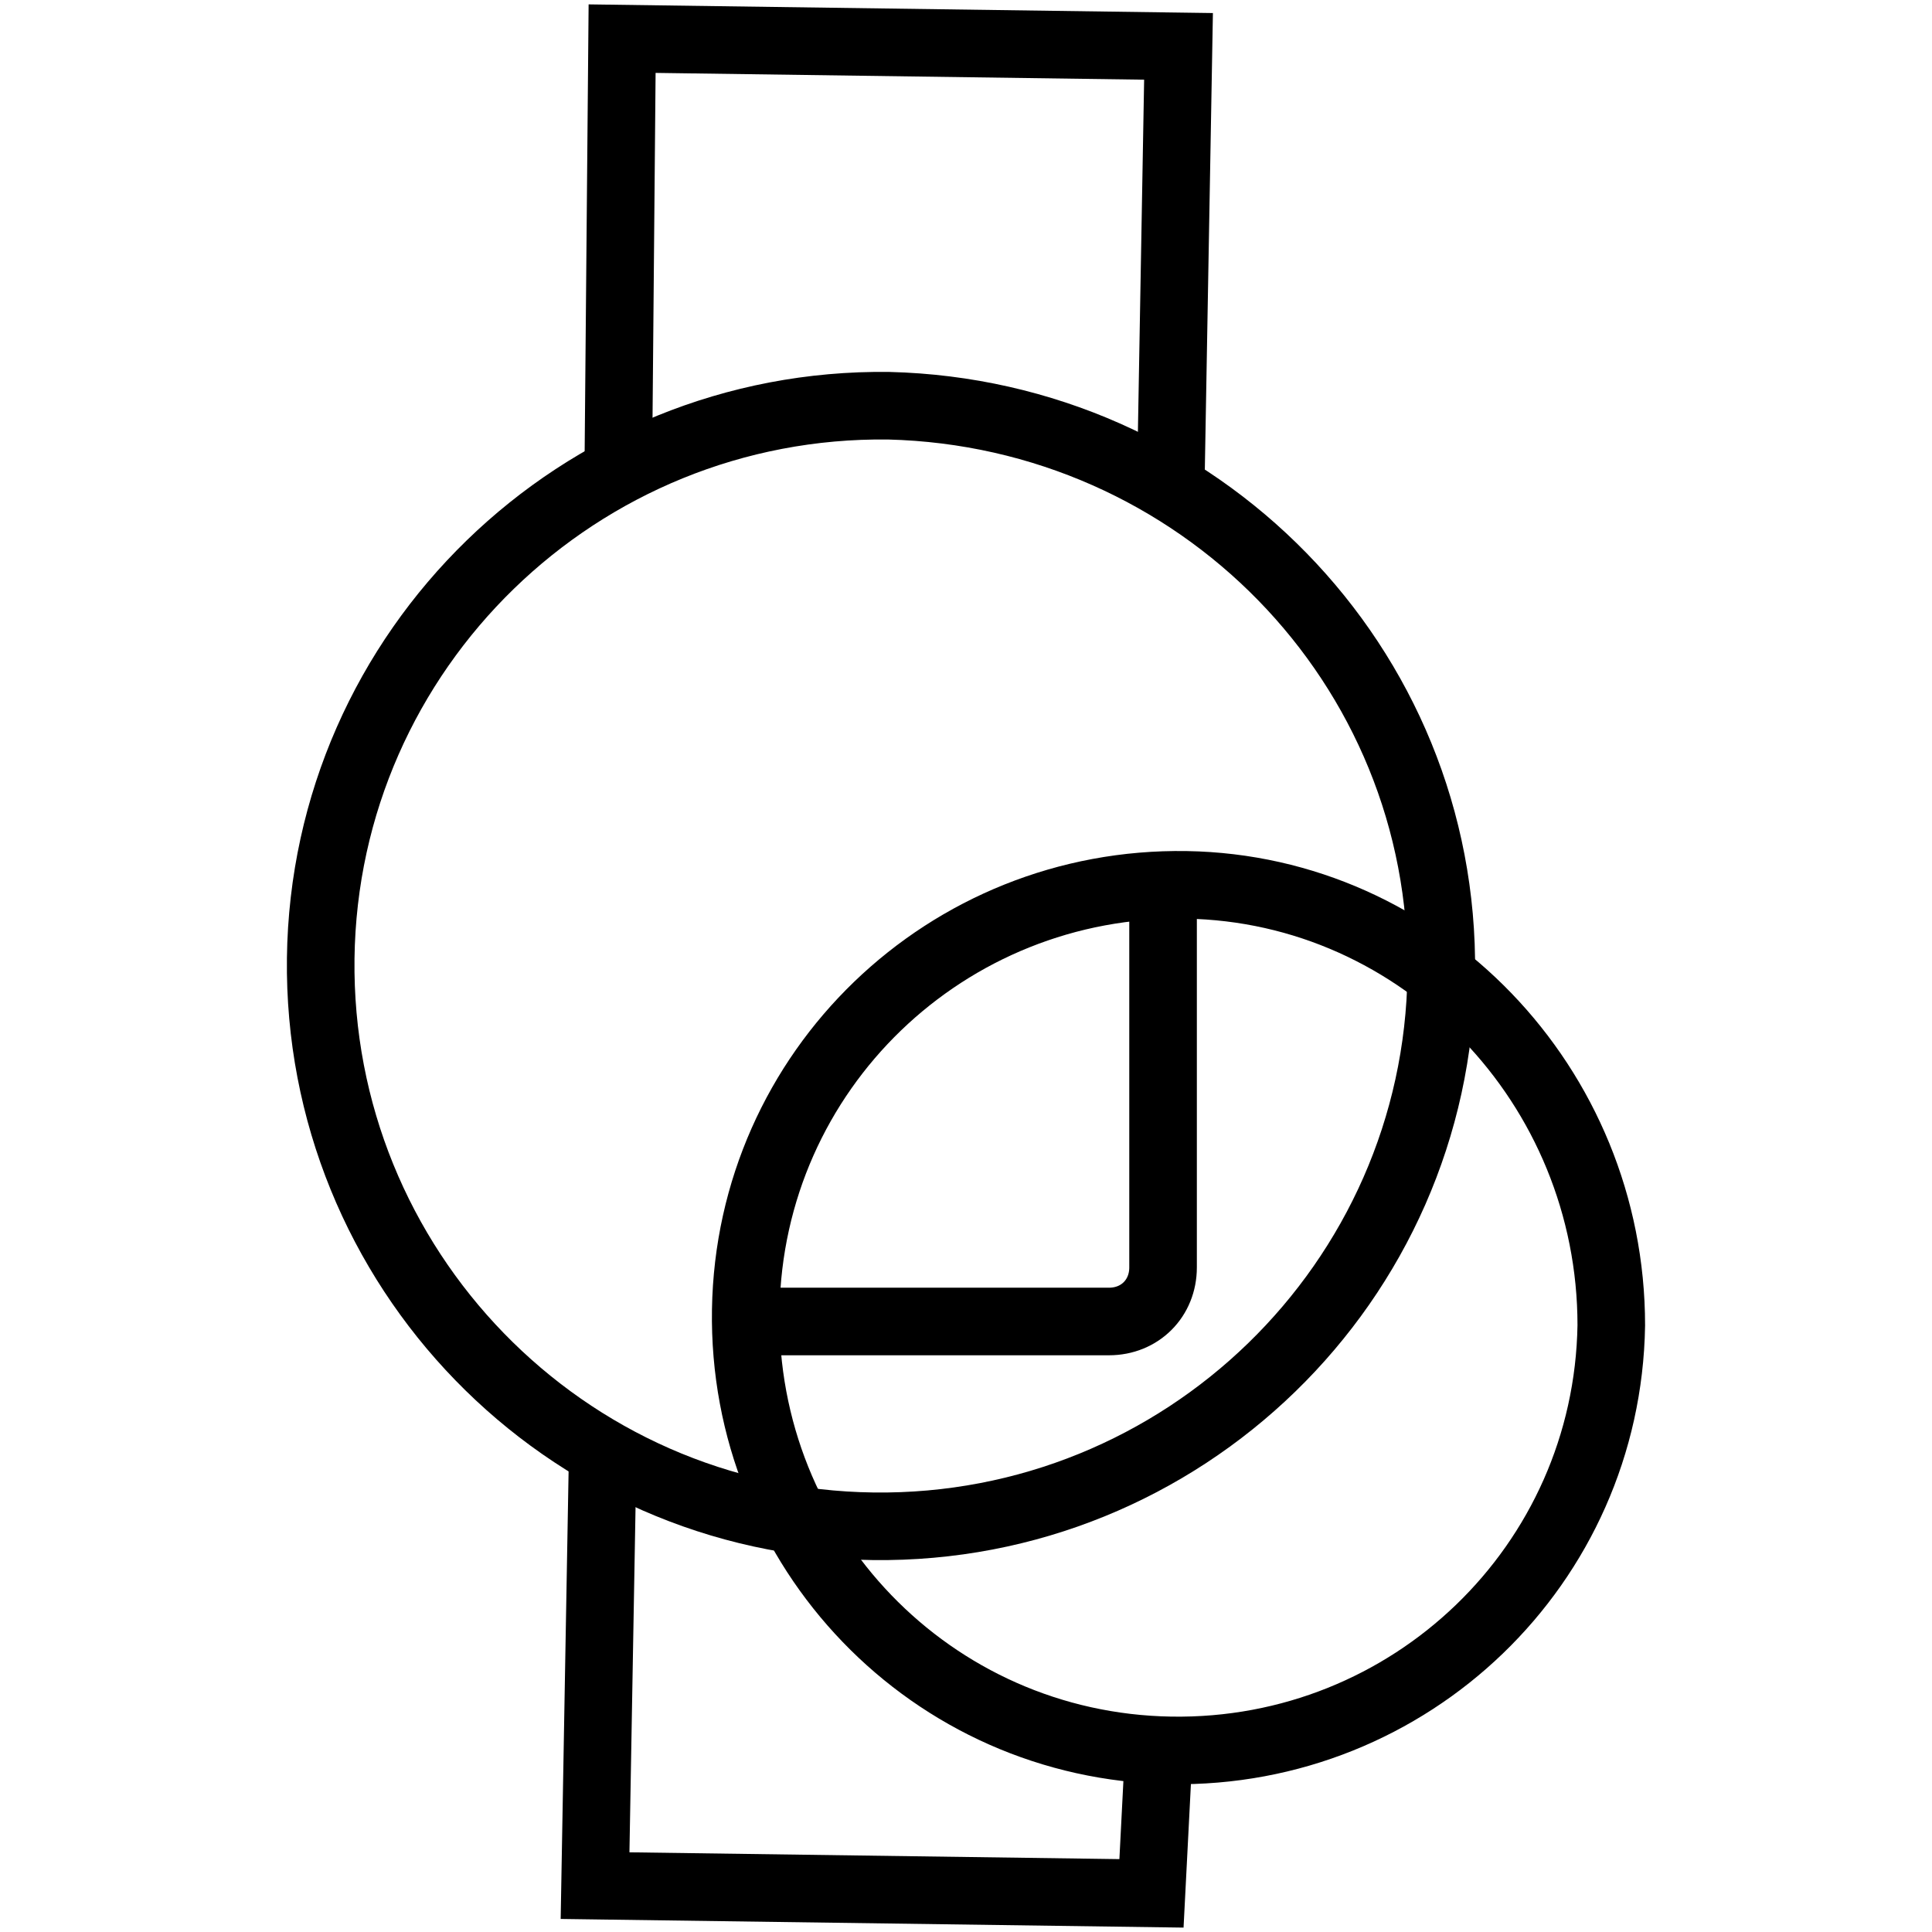 <?xml version="1.0" encoding="utf-8"?>
<!-- Generator: Adobe Illustrator 23.0.0, SVG Export Plug-In . SVG Version: 6.00 Build 0)  -->
<svg version="1.1" id="圖層_1" xmlns="http://www.w3.org/2000/svg" xmlns:xlink="http://www.w3.org/1999/xlink" x="0px" y="0px"
	 viewBox="0 0 50 50" style="enable-background:new 0 0 50 50;" xml:space="preserve">
<style type="text/css">
	.st0{fill:none;stroke:#000000;stroke-width:1.749;stroke-miterlimit:10;}
</style>
<g>
	<path class="st0" d="M15.6,37.5l-0.2,11.3L29.8,49l0.2-3.9 M16,12.3L16.1,1l14.4,0.2l-0.2,11.3"/>
	<g>
		<path class="st0" d="M19.4,34.2h9.3c0.8,0,1.4-0.6,1.4-1.4v-9.7 M37.3,25.2c-0.1,8-6.7,14.4-14.7,14.3c-8-0.1-14.4-6.7-14.3-14.7
			c0.1-8,6.7-14.4,14.7-14.3C31,10.7,37.4,17.2,37.3,25.2z"/>
		<path class="st0" d="M41.7,34.3c-0.1,6.2-5.2,11.1-11.4,11c-6.2-0.1-11.1-5.2-11-11.4c0.1-6.2,5.2-11.1,11.4-11
			C36.8,23,41.7,28.1,41.7,34.3z"/>
	</g>
</g>
</svg>

